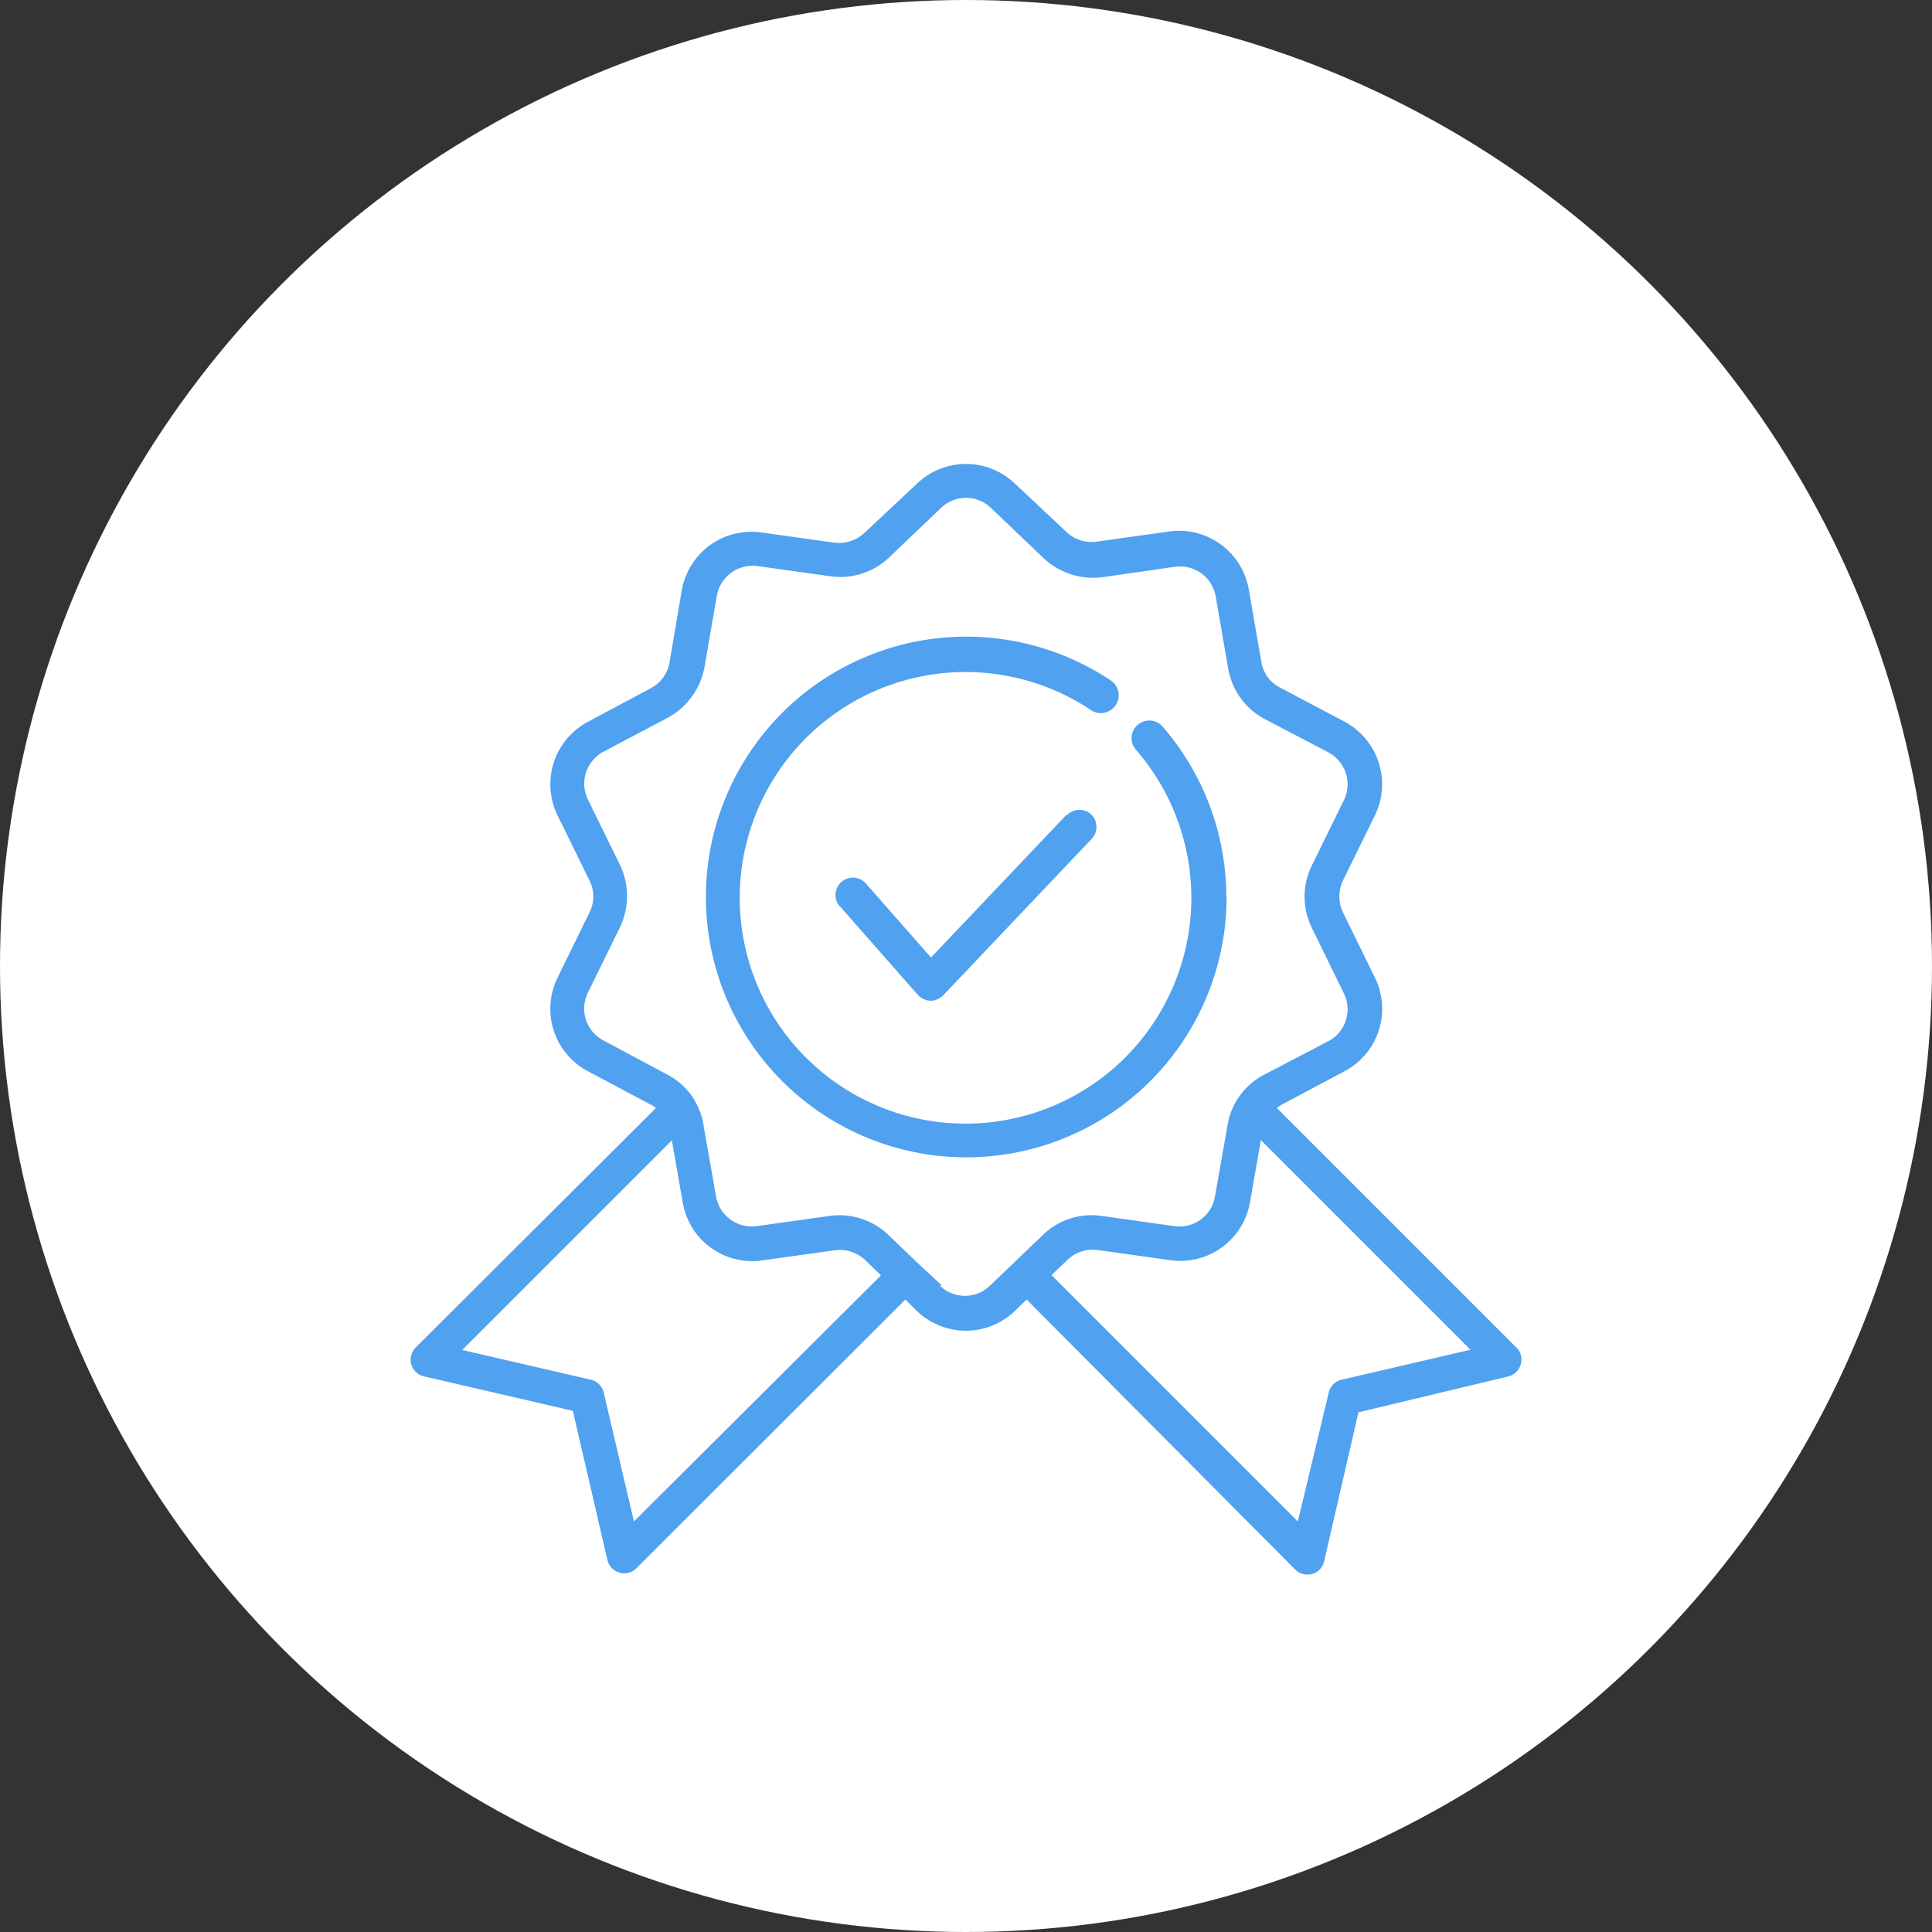 <?xml version="1.0" encoding="UTF-8"?>
<svg xmlns="http://www.w3.org/2000/svg" viewBox="0 0 80 80">
  <rect x="0" y="0" width="80" height="80" fill="#333333" stroke="none"/>
  <defs>
    <style>.cls-1{fill:#fff;}.cls-2{fill:#50a1ef;}</style>
  </defs>
  <g id="Layer_2" data-name="Layer 2">
    <g id="Layer_1-2" data-name="Layer 1">
      <circle class="cls-1" cx="40" cy="40" r="40"></circle>
      <path class="cls-2" d="M62.79,55.8l-9.92-9.92.15-.11,2.65-1.41a2.92,2.92,0,0,0,1.26-3.88l-1.32-2.7a1.53,1.53,0,0,1,0-1.32l1.32-2.69a2.94,2.94,0,0,0-1.26-3.89L53,28.47a1.45,1.45,0,0,1-.77-1.06l-.52-3a2.93,2.93,0,0,0-3.31-2.4l-3,.42a1.51,1.51,0,0,1-1.25-.41L42,20A2.93,2.93,0,0,0,38,20L35.8,22.06a1.54,1.54,0,0,1-1.26.41l-3-.42a2.93,2.93,0,0,0-3.31,2.4l-.51,3A1.49,1.49,0,0,1,27,28.47l-2.64,1.41a2.93,2.93,0,0,0-1.27,3.89l1.32,2.69a1.46,1.46,0,0,1,0,1.32l-1.32,2.7a2.92,2.92,0,0,0,1.26,3.88L27,45.77a.91.91,0,0,1,.16.11L17.21,55.8a.71.71,0,0,0,0,1,.64.64,0,0,0,.34.19l6.17,1.43,1.43,6.17a.72.72,0,0,0,.86.54.73.73,0,0,0,.35-.2L37.49,53.81l.46.46a2.93,2.93,0,0,0,4.09,0l.47-.46L53.64,65a.72.72,0,0,0,1,0,.8.8,0,0,0,.19-.35l1.42-6.17L62.44,57a.72.72,0,0,0,.35-1.21ZM26.25,63,25,57.67a.71.71,0,0,0-.54-.54L19.14,55.9l8.68-8.68.45,2.57a2.92,2.92,0,0,0,3.3,2.4l3-.42a1.54,1.54,0,0,1,1.26.41l.65.63ZM39,53.23l-1-.93L36.8,51.15a2.93,2.93,0,0,0-2.46-.8l-3,.42a1.5,1.5,0,0,1-1.69-1.23l-.52-2.95a2.67,2.67,0,0,0-.36-1,.31.31,0,0,0-.05-.1,2.89,2.89,0,0,0-1.1-1L25,43.09a1.49,1.49,0,0,1-.65-2l1.32-2.69a3,3,0,0,0,0-2.59l-1.32-2.69a1.5,1.5,0,0,1,.65-2l2.65-1.4a3,3,0,0,0,1.52-2.09l.51-2.95a1.51,1.51,0,0,1,1.69-1.24l3,.42a2.93,2.93,0,0,0,2.46-.79L39,21A1.49,1.49,0,0,1,41,21L43.2,23.1a3,3,0,0,0,2.45.8l3-.43a1.5,1.5,0,0,1,1.69,1.23l.52,3a2.93,2.93,0,0,0,1.52,2.08L55,31.15a1.5,1.5,0,0,1,.64,2l-1.32,2.69a2.92,2.92,0,0,0,0,2.58l1.32,2.7a1.49,1.49,0,0,1-.65,2L52.35,44.5a2.88,2.88,0,0,0-1.52,2.09l-.52,2.95a1.49,1.49,0,0,1-1.69,1.23l-3-.42a2.89,2.89,0,0,0-2.45.8L41,53.23a1.49,1.49,0,0,1-2.09,0Zm16.56,3.9a.71.71,0,0,0-.54.54L53.74,63l-10.2-10.2.66-.63a1.51,1.51,0,0,1,1.25-.41l3,.42a2.93,2.93,0,0,0,3.31-2.4l.45-2.57,8.68,8.68Z"></path>
      <path class="cls-2" d="M50.78,37.12a10.78,10.78,0,0,0-2.61-7,.73.73,0,0,0-1-.15A.72.72,0,0,0,47,31l.06.07a9.35,9.35,0,1,1-1.89-1.67A.72.72,0,1,0,46,28.18l0,0a10.78,10.78,0,1,0,4.79,9Z"></path>
      <path class="cls-2" d="M44.15,33.75l-5.6,5.9-2.69-3.06a.72.72,0,0,0-1.13.89l.06.06L38,41.19a.78.78,0,0,0,.53.25h0a.76.76,0,0,0,.53-.23l6.14-6.47a.72.72,0,0,0,0-1,.71.71,0,0,0-1,0l0,0Z"></path>
    </g>
  </g>
</svg>
